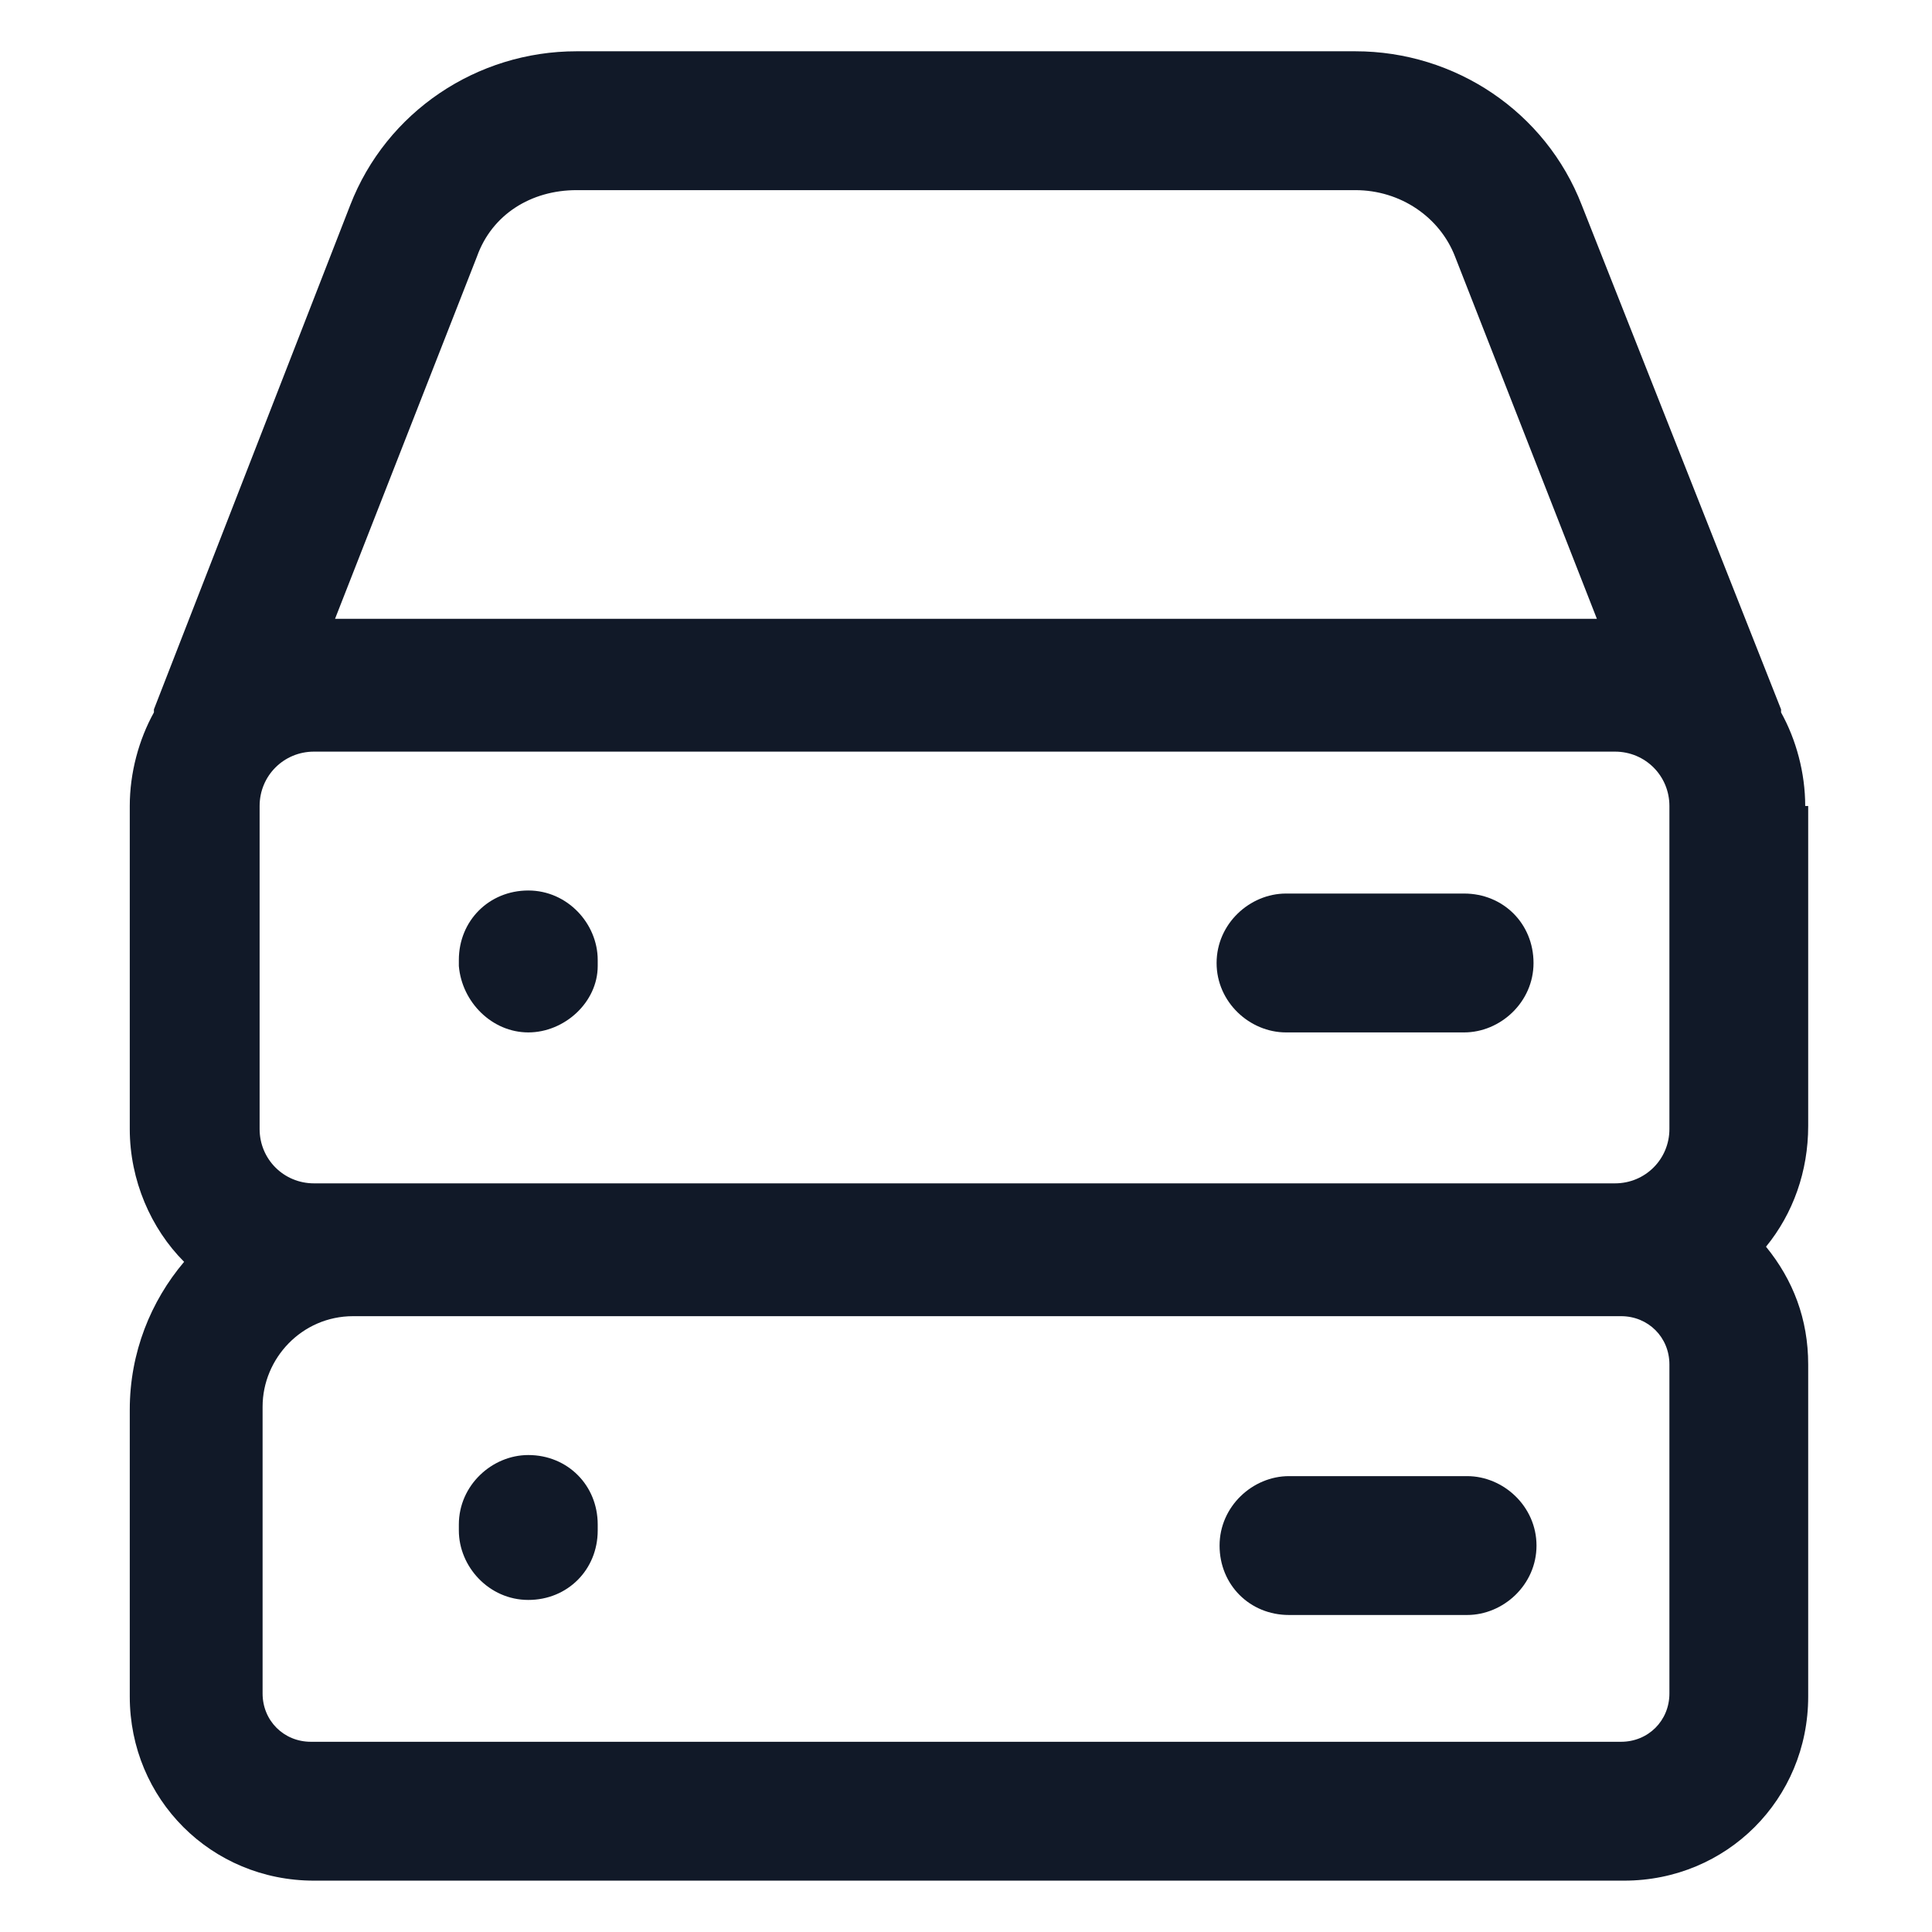 <svg xmlns="http://www.w3.org/2000/svg" width="24" height="24" viewBox="0 0 24 24" fill="none"><path d="M22.425 10.012C22.425 9.6 22.312 9.187 22.125 8.85C22.125 8.85 22.125 8.85 22.125 8.812L19.65 2.55C19.2 1.387 18.075 0.637 16.837 0.637H7.162C5.925 0.637 4.8 1.387 4.35 2.55L1.912 8.812C1.912 8.812 1.912 8.812 1.912 8.85C1.725 9.187 1.612 9.6 1.612 10.012V14.025C1.612 14.662 1.875 15.262 2.287 15.675C1.875 16.162 1.612 16.8 1.612 17.512V21.075C1.612 22.35 2.625 23.362 3.9 23.362H20.175C21.45 23.362 22.462 22.35 22.462 21.075V16.95C22.462 16.387 22.275 15.9 21.938 15.487C22.275 15.075 22.462 14.55 22.462 13.987V10.012H22.425ZM20.738 10.012V14.025C20.738 14.4 20.438 14.7 20.062 14.7H3.9C3.525 14.7 3.225 14.4 3.225 14.025V10.012C3.225 9.637 3.525 9.337 3.9 9.337H20.062C20.438 9.337 20.738 9.637 20.738 10.012ZM5.925 3.187C6.112 2.662 6.6 2.362 7.162 2.362H16.837C17.4 2.362 17.887 2.7 18.075 3.187L19.837 7.687H4.162L5.925 3.187ZM20.738 21.037C20.738 21.375 20.475 21.637 20.137 21.637H3.862C3.525 21.637 3.262 21.375 3.262 21.037V17.475C3.262 16.875 3.75 16.35 4.387 16.35H20.137C20.475 16.35 20.738 16.612 20.738 16.95V21.037V21.037Z" fill="#111928"></path><path d="M6.563 12.825C7.013 12.825 7.425 12.45 7.425 12V11.925C7.425 11.475 7.05 11.062 6.563 11.062C6.075 11.062 5.7 11.438 5.7 11.925V12C5.738 12.45 6.113 12.825 6.563 12.825Z" fill="#111928"></path><path d="M15.975 12.825H18.188C18.637 12.825 19.05 12.45 19.05 11.963C19.05 11.475 18.675 11.1 18.188 11.1H15.975C15.525 11.1 15.113 11.475 15.113 11.963C15.113 12.45 15.525 12.825 15.975 12.825Z" fill="#111928"></path><path d="M6.563 18.075C6.113 18.075 5.7 18.45 5.7 18.938V19.012C5.7 19.462 6.075 19.875 6.563 19.875C7.05 19.875 7.425 19.5 7.425 19.012V18.938C7.425 18.45 7.05 18.075 6.563 18.075Z" fill="#111928"></path><path d="M18.225 18.337H16.012C15.562 18.337 15.15 18.712 15.15 19.2C15.15 19.687 15.525 20.062 16.012 20.062H18.225C18.675 20.062 19.087 19.687 19.087 19.2C19.087 18.712 18.675 18.337 18.225 18.337Z" fill="#111928"></path></svg>